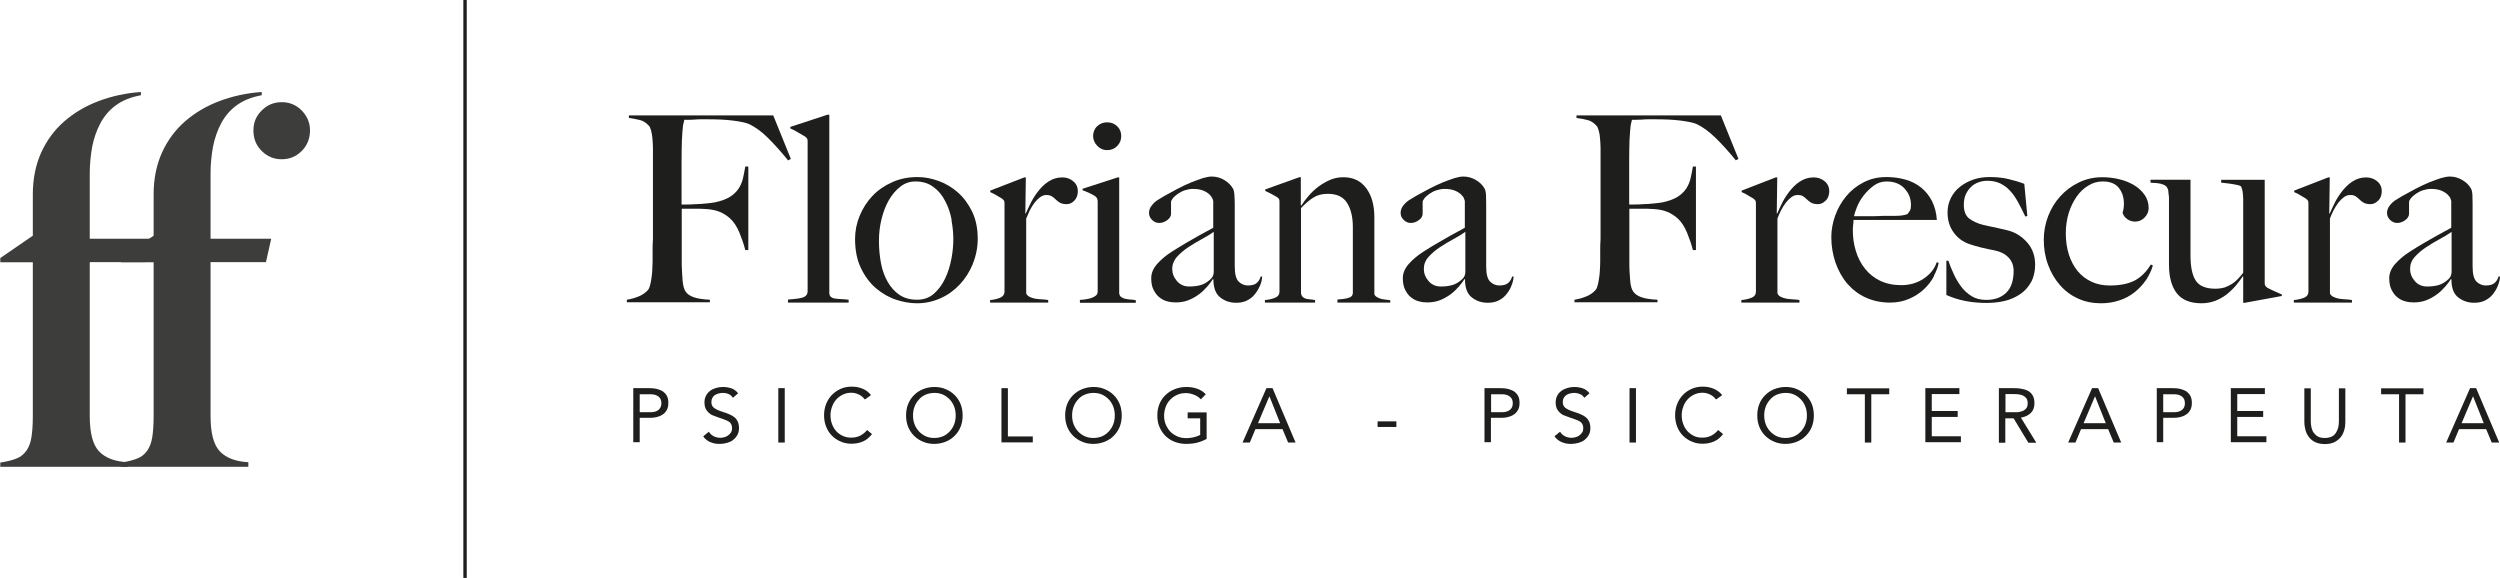 <svg xmlns="http://www.w3.org/2000/svg" id="b" data-name="Livello 2" width="52.04mm" height="12.03mm" viewBox="0 0 147.52 34.11"><g id="c" data-name="Livello 1"><g><g><g><path d="M46.5,9.47c-.42-.52-.82-.96-1.19-1.33s-.75-.64-1.1-.81c-.17-.08-.49-.15-.94-.21s-.98-.08-1.59-.08c-.1,0-.22,0-.35,0s-.26.01-.38.02-.24.01-.34.01c-.11,0-.19,0-.24,0-.01.06-.02.12-.04.18-.02.06-.03.13-.04.21-.01.08-.02.19-.03.31-.01.13-.02.28-.03.47-.01.36-.02.75-.02,1.17,0,.42,0,.83,0,1.2v1.46h.28c.16,0,.34,0,.54-.02.2,0,.41-.02.62-.04.21-.02.39-.04.54-.07.37-.08.66-.19.87-.32.21-.13.38-.29.51-.48.12-.18.21-.39.26-.6.05-.22.1-.46.14-.71h.18v4.93h-.18c-.08-.33-.2-.67-.35-1.04-.15-.36-.34-.64-.55-.83-.19-.17-.4-.3-.62-.39-.22-.09-.48-.14-.77-.16-.15-.01-.29-.02-.4-.02-.11,0-.22,0-.32,0h-.74v1.9c0,.29,0,.55,0,.79,0,.24,0,.45,0,.62.01.33.03.64.05.93.03.29.08.51.18.65.09.14.25.25.47.33.22.08.54.13.96.15v.15h-4.9v-.15c.26-.04.49-.11.71-.2s.4-.22.54-.38c.05-.06.09-.15.12-.27s.06-.25.08-.41c.03-.15.04-.31.05-.48,0-.17.02-.33.02-.5,0-.14,0-.34,0-.58,0-.25,0-.51.02-.8,0-.29,0-.59,0-.9v-3.88c0-.18,0-.37,0-.57,0-.19-.02-.38-.03-.55-.02-.17-.04-.33-.08-.47-.04-.14-.08-.24-.15-.3-.15-.16-.32-.27-.49-.31s-.4-.09-.67-.13v-.15h8.52l1.04,2.57-.15.08Z" style="fill: #1e1f1d;"></path><path d="M46.49,17.85v-.17c.47-.03.78-.08.93-.14.15-.07.23-.18.23-.35v-8.81c0-.08,0-.14-.02-.18s-.06-.09-.13-.14c-.09-.05-.23-.13-.41-.24-.18-.11-.34-.19-.46-.24v-.09l2.19-.72h.11v10.5c0,.1.02.18.07.23.05.05.11.09.21.11s.21.03.35.04c.14,0,.31.02.51.04v.17h-3.57Z" style="fill: #1e1f1d;"></path><path d="M57.4,15.58c-.19.46-.45.87-.78,1.22-.33.35-.71.62-1.14.81-.43.19-.89.29-1.37.29-.4,0-.81-.07-1.24-.21-.43-.14-.82-.37-1.19-.68-.36-.31-.66-.71-.89-1.2-.23-.48-.34-1.05-.34-1.71,0-.47.09-.92.27-1.36.18-.44.43-.83.75-1.17s.71-.61,1.16-.81c.45-.21.96-.31,1.51-.31.41,0,.82.08,1.24.23s.8.38,1.14.68c.34.3.62.68.84,1.13.22.46.33.99.33,1.6,0,.52-.1,1.01-.29,1.48ZM56.15,12.97c-.08-.4-.2-.77-.38-1.1-.17-.34-.4-.62-.69-.83-.29-.22-.64-.33-1.06-.33-.34,0-.64.1-.9.31-.27.21-.49.47-.68.8-.19.33-.33.71-.43,1.12-.1.41-.15.83-.15,1.26,0,.47.04.91.12,1.33.08.42.21.79.4,1.11.18.32.42.58.7.77.29.19.63.28,1.03.28s.73-.12,1-.36.49-.54.66-.9c.17-.36.29-.75.37-1.17.08-.42.11-.81.11-1.16s-.04-.72-.11-1.12Z" style="fill: #1e1f1d;"></path><path d="M63.4,11.83c-.13.15-.29.22-.46.22-.16,0-.29-.03-.39-.08-.1-.06-.18-.12-.25-.19-.07-.07-.15-.14-.23-.19s-.19-.08-.34-.08c-.12,0-.24.04-.36.13-.12.09-.23.2-.33.33-.1.13-.19.28-.28.45-.08.17-.15.33-.21.48v4.41c.03.09.1.16.2.21s.22.09.34.11c.13.02.26.03.4.04.14,0,.26.02.36.04v.15h-3.43v-.15c.23-.02.44-.07.6-.14s.25-.19.25-.35v-5.18c0-.08,0-.14-.02-.18-.02-.04-.06-.09-.13-.14-.09-.05-.2-.12-.32-.19s-.25-.14-.37-.19v-.09l2.01-.78h.09l-.03,2.13h.03c.05-.12.13-.3.25-.54.11-.24.25-.47.43-.71s.38-.45.63-.62c.25-.17.53-.26.84-.26.26,0,.47.08.65.23s.27.35.27.58-.07.41-.2.56Z" style="fill: #1e1f1d;"></path><path d="M63.72,17.85v-.15c.12,0,.25-.02.37-.04.12-.02.23-.04.33-.08.1-.04.18-.08.25-.14.07-.06.1-.14.1-.23v-5.25c0-.08,0-.15-.02-.21-.02-.06-.06-.12-.13-.17-.09-.06-.2-.12-.33-.18-.13-.06-.26-.12-.41-.17v-.09l2.07-.67h.09v6.85c.02.1.06.18.13.22.07.05.15.08.24.1.09.02.19.03.3.04.11,0,.21.02.31.04v.15h-3.29ZM65.92,8.62c-.16.16-.35.24-.59.24s-.42-.08-.58-.25c-.16-.16-.25-.36-.25-.58s.08-.43.24-.58.35-.23.59-.23.43.08.59.23.24.35.24.58-.08.43-.24.59Z" style="fill: #1e1f1d;"></path><path d="M74.32,16.92c-.08.18-.19.35-.32.5s-.29.26-.47.34-.38.11-.59.11c-.35,0-.66-.1-.93-.31s-.41-.56-.41-1.07l-.03-.02c-.08.13-.19.28-.33.44-.14.16-.3.32-.49.46-.19.14-.4.26-.63.35-.23.09-.48.13-.76.13-.16,0-.33-.02-.5-.07-.17-.04-.32-.13-.46-.24s-.25-.27-.34-.45c-.09-.18-.13-.41-.13-.67,0-.29.11-.56.34-.83.23-.26.51-.5.85-.72.34-.21.64-.4.9-.55.26-.15.49-.28.68-.39.19-.11.37-.2.51-.28.15-.08.27-.14.38-.21v-1.58s-.02-.07-.05-.15c-.04-.08-.1-.16-.18-.24-.09-.08-.21-.16-.36-.22s-.35-.1-.6-.1c-.16,0-.32.03-.48.08s-.3.13-.42.21c-.12.09-.22.17-.29.26-.07.09-.11.16-.11.22v.69c0,.14-.07.27-.22.38-.15.11-.31.17-.48.17-.16,0-.3-.06-.42-.18-.12-.12-.18-.25-.18-.41,0-.12.03-.23.09-.34.06-.1.14-.19.23-.28.09-.08.19-.15.3-.21.11-.06.2-.12.28-.17.27-.15.54-.3.81-.44.28-.14.54-.27.79-.37.25-.1.48-.18.69-.25.21-.06.38-.09.51-.09.27,0,.52.07.75.21.23.14.4.31.51.51.04.07.07.2.08.38.01.18.02.35.02.53,0,.37,0,.7,0,1,0,.3,0,.58,0,.86s0,.56,0,.85c0,.29,0,.61,0,.96,0,.46.08.76.24.91.16.15.34.22.54.22.24,0,.41-.05.52-.15.11-.1.19-.22.23-.38h.09c-.01.19-.06.38-.14.57ZM71.61,13.69c-.18.13-.41.27-.69.42-.28.15-.54.31-.8.48-.26.17-.49.37-.67.57s-.28.45-.28.71.09.5.28.72c.18.21.42.32.72.32.27,0,.5-.03.7-.09.2-.06.39-.18.57-.35.12-.11.18-.25.18-.43v-2.36Z" style="fill: #1e1f1d;"></path><path d="M78.92,17.85v-.17c.28-.02.5-.05.66-.1.16-.04.25-.15.25-.31v-3.86c0-.59-.11-1.07-.34-1.43-.22-.36-.6-.54-1.13-.54-.34,0-.62.07-.84.21-.23.14-.48.35-.75.63v5.03c.02.1.06.18.11.22.05.05.11.08.18.1s.15.03.25.04.19.02.29.04v.15h-2.96v-.15c.24-.02.44-.07.61-.14.17-.07.25-.19.25-.35v-5.27c0-.08,0-.14-.02-.18-.01-.04-.06-.09-.13-.14-.09-.05-.2-.11-.32-.18-.12-.07-.25-.12-.37-.18v-.09l2.01-.72h.09v1.65l.03.02c.11-.17.25-.36.42-.56s.36-.38.57-.54c.21-.16.45-.3.7-.41.25-.11.52-.16.79-.16.59,0,1.04.22,1.36.66.32.44.47,1.01.47,1.7v4.5c0,.07.03.13.1.18s.15.09.24.12.19.05.3.06c.11.02.21.03.3.04v.14h-3.11Z" style="fill: #1e1f1d;"></path><path d="M89.17,16.92c-.08.18-.19.35-.32.5s-.29.26-.47.34-.38.11-.59.11c-.35,0-.66-.1-.93-.31-.27-.2-.41-.56-.41-1.07l-.03-.02c-.08.13-.19.28-.33.44-.14.16-.3.32-.49.46-.19.14-.4.26-.63.35-.23.09-.48.13-.76.13-.16,0-.33-.02-.5-.07-.17-.04-.32-.13-.46-.24s-.25-.27-.34-.45c-.09-.18-.13-.41-.13-.67,0-.29.11-.56.34-.83.23-.26.51-.5.85-.72s.64-.4.9-.55.49-.28.68-.39c.19-.11.37-.2.51-.28.15-.08.27-.14.38-.21v-1.58s-.02-.07-.05-.15-.1-.16-.18-.24c-.09-.08-.21-.16-.36-.22s-.35-.1-.6-.1c-.16,0-.32.03-.48.08s-.3.13-.42.21c-.12.09-.22.17-.29.26-.07.09-.11.16-.11.22v.69c0,.14-.07.27-.22.38-.15.11-.31.17-.48.17-.16,0-.3-.06-.42-.18-.12-.12-.18-.25-.18-.41,0-.12.03-.23.09-.34.06-.1.14-.19.23-.28.09-.08.19-.15.3-.21.11-.06.2-.12.28-.17.27-.15.54-.3.81-.44.28-.14.54-.27.79-.37s.48-.18.69-.25c.21-.06.38-.09.51-.09.27,0,.52.07.75.21.24.14.4.31.51.51.04.07.07.2.08.38,0,.18.01.35.01.53,0,.37,0,.7,0,1,0,.3,0,.58,0,.86s0,.56,0,.85c0,.29,0,.61,0,.96,0,.46.08.76.24.91.16.15.34.22.54.22.23,0,.41-.05.52-.15s.19-.22.23-.38h.09c-.01.19-.06.38-.14.57ZM86.46,13.69c-.18.13-.41.27-.69.42-.28.15-.54.31-.8.48-.26.17-.49.37-.67.57-.19.21-.28.45-.28.71s.09.5.28.72c.18.21.42.32.72.32.26,0,.5-.03.7-.09.2-.06.39-.18.57-.35.12-.11.18-.25.18-.43v-2.36Z" style="fill: #1e1f1d;"></path><path d="M102.44,9.47c-.42-.52-.82-.96-1.2-1.33s-.75-.64-1.1-.81c-.17-.08-.49-.15-.94-.21-.46-.06-.98-.08-1.59-.08-.1,0-.22,0-.35,0s-.26.01-.38.02c-.12,0-.24.01-.34.01-.11,0-.19,0-.24,0-.01.06-.02.12-.04.18-.02.06-.03.13-.04.21,0,.08-.02.19-.03.31,0,.13-.02.28-.03.47-.01.36-.02.75-.02,1.17s0,.83,0,1.2v1.46h.28c.16,0,.34,0,.54-.02.2,0,.41-.02.62-.04.21-.02.39-.04.54-.07.37-.08.66-.19.87-.32.21-.13.38-.29.51-.48.12-.18.21-.39.26-.6.05-.22.1-.46.14-.71h.18v4.93h-.18c-.08-.33-.2-.67-.35-1.04-.15-.36-.34-.64-.55-.83-.19-.17-.4-.3-.62-.39-.22-.09-.48-.14-.77-.16-.15-.01-.29-.02-.4-.02s-.22,0-.32,0h-.74v1.9c0,.29,0,.55,0,.79,0,.24,0,.45,0,.62,0,.33.03.64.05.93s.08.51.18.65.25.25.47.33.54.13.96.15v.15h-4.9v-.15c.26-.04.49-.11.71-.2.22-.09.4-.22.54-.38.05-.06.09-.15.12-.27s.06-.25.08-.41c.03-.15.04-.31.05-.48.01-.17.02-.33.02-.5,0-.14,0-.34,0-.58,0-.25,0-.51.02-.8,0-.29,0-.59,0-.9v-3.88c0-.18,0-.37,0-.57,0-.19-.02-.38-.03-.55s-.04-.33-.08-.47c-.04-.14-.08-.24-.15-.3-.15-.16-.32-.27-.49-.31-.17-.05-.4-.09-.67-.13v-.15h8.52l1.04,2.57-.15.08Z" style="fill: #1e1f1d;"></path><path d="M107.74,11.83c-.13.15-.29.22-.46.22-.16,0-.29-.03-.39-.08-.1-.06-.18-.12-.25-.19s-.15-.14-.23-.19c-.08-.06-.19-.08-.34-.08-.12,0-.24.04-.36.13-.12.09-.23.2-.33.33-.1.13-.19.28-.28.45s-.15.33-.21.48v4.41c.03.09.1.16.2.21.1.05.22.09.34.11.13.02.26.03.4.04.14,0,.26.02.36.04v.15h-3.43v-.15c.23-.02.44-.07.61-.14.17-.07.25-.19.25-.35v-5.18c0-.08,0-.14-.02-.18s-.06-.09-.13-.14c-.09-.05-.2-.12-.32-.19-.12-.08-.25-.14-.37-.19v-.09l2.01-.78h.09l-.03,2.13h.03c.05-.12.13-.3.25-.54.11-.24.25-.47.43-.71s.38-.45.63-.62c.25-.17.53-.26.84-.26.25,0,.47.08.65.23s.27.35.27.58-.07.41-.2.56Z" style="fill: #1e1f1d;"></path><path d="M114.14,16.28c-.14.28-.34.54-.58.77-.25.24-.54.43-.88.58-.34.15-.72.23-1.14.23-.52,0-1-.1-1.42-.29-.43-.19-.79-.47-1.1-.82-.3-.35-.53-.77-.7-1.24-.16-.47-.25-.98-.25-1.51,0-.43.08-.86.23-1.28.15-.42.37-.8.65-1.14.28-.34.62-.61,1.03-.82.4-.21.85-.31,1.34-.31.4,0,.77.05,1.13.15.35.1.66.26.92.47.26.21.47.47.64.79.16.32.26.69.29,1.12h-4.92c0,.08,0,.18-.02.28-.01.11-.02.22-.02.33,0,.43.06.84.18,1.23.12.39.3.74.54,1.04.24.3.53.54.89.71s.77.26,1.24.26c.51,0,.96-.13,1.34-.39.38-.26.64-.58.76-.96l.12.03c-.04.22-.13.48-.28.76ZM112.39,11.12c-.26-.27-.61-.41-1.05-.41-.29,0-.54.08-.77.25-.23.17-.43.37-.6.59-.17.22-.3.45-.39.68-.09.23-.15.41-.17.53h.63c.18,0,.37,0,.54,0s.37-.01.56-.02c.19,0,.41,0,.64,0,.15,0,.3,0,.43-.02s.25-.04.35-.08c.07-.08.12-.16.16-.23.04-.07.05-.18.05-.32,0-.38-.13-.7-.39-.97Z" style="fill: #1e1f1d;"></path><path d="M119.86,16.65c-.16.29-.37.53-.64.71-.27.18-.57.32-.91.4s-.7.12-1.08.12c-.45,0-.87-.04-1.27-.12s-.77-.2-1.1-.35v-2.02h.12c.08.24.18.5.31.77.12.27.27.52.44.75.17.23.38.42.62.57.24.15.53.22.87.22.49,0,.88-.14,1.17-.42.29-.28.44-.71.44-1.29,0-.32-.1-.58-.3-.79-.2-.21-.47-.35-.82-.42-.27-.05-.54-.11-.79-.17-.25-.06-.48-.13-.69-.2-.39-.13-.7-.36-.94-.69-.24-.33-.36-.72-.36-1.18,0-.32.07-.6.2-.86s.31-.48.54-.66.49-.32.78-.42.61-.15.95-.15c.43,0,.81.04,1.13.12.33.08.64.17.93.28l.18,1.9-.12.03c-.14-.31-.29-.59-.43-.85-.14-.26-.3-.49-.47-.67-.17-.19-.37-.33-.59-.44-.22-.1-.47-.15-.76-.15-.17,0-.34.03-.51.09-.17.06-.32.15-.44.27-.13.12-.23.27-.31.44s-.12.39-.12.62c0,.38.11.65.32.81s.49.29.81.37c.22.05.47.11.74.16.26.06.5.11.69.16.46.11.85.35,1.17.71.32.36.48.8.48,1.32,0,.4-.08.74-.24,1.04Z" style="fill: #1e1f1d;"></path><path d="M126.64,16.53c-.18.27-.41.51-.67.72-.27.21-.56.37-.9.48-.33.11-.69.17-1.08.17-.49,0-.95-.09-1.36-.28-.42-.19-.78-.46-1.07-.8-.3-.34-.53-.74-.7-1.2-.17-.46-.25-.95-.25-1.47,0-.49.09-.96.26-1.4s.41-.83.72-1.17.67-.61,1.09-.81c.42-.21.89-.31,1.39-.31.34,0,.67.04,1,.12.33.08.62.2.87.35s.46.34.62.57.24.49.24.78c0,.21-.08.4-.24.56-.16.16-.34.24-.56.24-.17,0-.33-.05-.47-.15-.14-.1-.23-.23-.27-.38.05-.14.08-.32.08-.52,0-.38-.1-.69-.3-.94-.2-.25-.51-.38-.94-.38-.32,0-.61.08-.87.25-.27.16-.5.38-.69.66-.19.28-.35.6-.46.96-.11.37-.17.76-.17,1.18,0,.46.06.88.18,1.26.12.38.3.71.52.98s.5.48.82.63c.32.15.68.22,1.08.22.63,0,1.13-.11,1.5-.31.37-.21.67-.52.92-.93l.12.06c-.09.31-.23.59-.41.87Z" style="fill: #1e1f1d;"></path><path d="M132.49,17.87h-.11v-1.55l-.02-.02c-.11.17-.25.36-.41.55-.16.19-.35.37-.55.53-.21.16-.43.28-.68.38-.25.09-.52.14-.8.14-.65,0-1.14-.19-1.45-.58s-.47-.96-.47-1.7v-3.91c0-.07,0-.15-.02-.22,0-.08-.02-.15-.02-.21,0-.07-.02-.11-.04-.15-.04-.09-.1-.16-.18-.2s-.16-.07-.25-.09-.19-.03-.29-.04c-.1,0-.2-.01-.29-.02v-.17h2.36v4.46c0,.67.1,1.17.31,1.49.21.32.59.48,1.16.48.21,0,.4-.03.56-.08.16-.06.3-.13.43-.21.13-.09.25-.19.35-.3s.21-.23.3-.35v-4.37c0-.1-.01-.23-.03-.39s-.06-.28-.12-.36c-.12-.05-.29-.09-.5-.12-.21-.03-.43-.06-.65-.08v-.17h2.57v6.05c0,.08,0,.14.02.18s.06.09.13.14c.09.05.23.12.41.2.18.08.33.15.45.2v.09l-2.18.4Z" style="fill: #1e1f1d;"></path><path d="M140.35,11.83c-.13.15-.29.22-.46.22-.16,0-.29-.03-.39-.08-.1-.06-.18-.12-.25-.19s-.15-.14-.23-.19c-.08-.06-.19-.08-.34-.08-.12,0-.24.04-.36.13-.12.09-.23.2-.33.33-.1.13-.19.28-.28.45s-.15.33-.21.48v4.41c.03.09.1.16.2.21.1.05.22.09.34.11.13.02.26.03.4.04.14,0,.26.02.36.04v.15h-3.43v-.15c.23-.02.44-.07.61-.14.17-.07.25-.19.25-.35v-5.18c0-.08,0-.14-.02-.18s-.06-.09-.13-.14c-.09-.05-.2-.12-.32-.19-.12-.08-.25-.14-.37-.19v-.09l2.01-.78h.09l-.03,2.13h.03c.05-.12.13-.3.25-.54.11-.24.25-.47.43-.71s.38-.45.63-.62c.25-.17.53-.26.84-.26.25,0,.47.08.65.23s.27.35.27.58-.07.41-.2.56Z" style="fill: #1e1f1d;"></path><path d="M147.39,16.92c-.08.18-.19.35-.32.5s-.29.26-.47.34-.38.11-.59.11c-.35,0-.66-.1-.93-.31-.27-.2-.41-.56-.41-1.07l-.03-.02c-.08.13-.19.28-.33.44-.14.16-.3.32-.49.46-.19.14-.4.26-.63.35-.23.09-.48.13-.76.13-.16,0-.33-.02-.5-.07-.17-.04-.32-.13-.46-.24s-.25-.27-.34-.45c-.09-.18-.13-.41-.13-.67,0-.29.11-.56.34-.83.23-.26.51-.5.85-.72s.64-.4.9-.55.49-.28.68-.39c.19-.11.37-.2.51-.28.15-.08.27-.14.38-.21v-1.58s-.02-.07-.05-.15-.1-.16-.18-.24c-.09-.08-.21-.16-.36-.22s-.35-.1-.6-.1c-.16,0-.32.03-.48.08s-.3.13-.42.21c-.12.09-.22.17-.29.26-.07.09-.11.16-.11.22v.69c0,.14-.07.27-.22.38-.15.11-.31.17-.48.17-.16,0-.3-.06-.42-.18-.12-.12-.18-.25-.18-.41,0-.12.03-.23.09-.34.06-.1.14-.19.23-.28.09-.08.19-.15.3-.21.11-.06.2-.12.28-.17.27-.15.54-.3.81-.44.28-.14.54-.27.79-.37s.48-.18.69-.25c.21-.06.38-.09.51-.09.27,0,.52.07.75.21.24.14.4.31.51.51.04.07.07.2.08.38,0,.18.01.35.01.53,0,.37,0,.7,0,1,0,.3,0,.58,0,.86s0,.56,0,.85c0,.29,0,.61,0,.96,0,.46.08.76.24.91.16.15.34.22.54.22.23,0,.41-.05.52-.15s.19-.22.23-.38h.09c-.01.19-.06.38-.14.57ZM144.67,13.69c-.18.13-.41.27-.69.42-.28.15-.54.31-.8.48-.26.17-.49.37-.67.57-.19.21-.28.45-.28.71s.09.5.28.72c.18.21.42.32.72.32.26,0,.5-.03.7-.09.2-.06.39-.18.57-.35.12-.11.18-.25.18-.43v-2.36Z" style="fill: #1e1f1d;"></path></g><g><path d="M37.36,22.91h.95c.15,0,.29.01.42.04s.25.08.36.14c.1.07.19.16.25.27s.09.25.09.42c0,.17-.03.32-.1.43-.07.12-.15.21-.26.27-.1.07-.22.11-.34.14-.12.03-.24.04-.35.04h-.64v1.44h-.38v-3.21ZM37.74,24.33h.64c.19,0,.35-.04.46-.13s.18-.22.18-.4-.06-.31-.18-.4-.27-.13-.46-.13h-.64v1.06Z" style="fill: #1e1f1d;"></path><path d="M43.24,23.48c-.06-.1-.15-.18-.25-.22-.11-.05-.22-.07-.33-.07-.08,0-.17.01-.25.03-.08.02-.15.05-.22.09s-.12.1-.16.17c-.04.07-.06.15-.06.24,0,.07.01.14.03.19.02.06.06.11.11.15.05.04.12.09.21.13.09.04.19.08.32.12.12.04.24.08.36.13s.22.1.31.17c.09.07.16.16.21.26.05.1.08.24.08.39s-.03.3-.1.42-.15.21-.25.29c-.1.08-.22.13-.36.17-.14.04-.28.06-.42.06-.09,0-.19,0-.28-.02-.09-.02-.18-.04-.27-.08-.09-.03-.17-.08-.24-.14-.08-.06-.14-.12-.19-.21l.33-.27c.07.12.17.21.29.27.12.06.26.09.39.09.08,0,.16-.01.25-.04.08-.02.16-.06.22-.11s.12-.11.16-.17c.04-.07.06-.15.06-.24,0-.1-.02-.18-.05-.24s-.08-.12-.15-.16c-.07-.04-.16-.09-.26-.12-.11-.04-.23-.08-.37-.13-.11-.04-.22-.08-.32-.12s-.18-.1-.25-.17c-.07-.07-.13-.15-.17-.24-.04-.1-.06-.21-.06-.34,0-.15.03-.29.09-.4.06-.12.14-.21.24-.29.1-.08.22-.13.35-.17.13-.04.27-.06.41-.06.18,0,.35.03.5.08s.28.15.4.29l-.31.27Z" style="fill: #1e1f1d;"></path><path d="M45.92,22.91h.38v3.21h-.38v-3.21Z" style="fill: #1e1f1d;"></path><path d="M51.02,23.57c-.1-.13-.22-.23-.36-.29-.14-.07-.29-.1-.44-.1-.18,0-.34.04-.49.11-.15.07-.28.17-.39.29-.11.12-.19.26-.25.43-.06.16-.09.33-.09.5,0,.19.03.36.09.52.06.16.14.3.25.42.11.12.24.21.39.28s.31.1.5.1c.2,0,.37-.04.53-.12.15-.08.29-.19.4-.33l.29.24c-.15.19-.32.34-.52.43-.2.09-.43.14-.69.14-.23,0-.44-.04-.64-.13-.2-.08-.37-.2-.52-.35s-.26-.33-.34-.53-.12-.43-.12-.67.04-.46.12-.66c.08-.21.19-.38.34-.54.15-.15.32-.27.52-.36.2-.09.42-.13.66-.13.22,0,.43.04.63.12.2.08.37.21.5.38l-.33.24Z" style="fill: #1e1f1d;"></path><path d="M55.13,26.2c-.24,0-.47-.04-.67-.13-.2-.08-.38-.2-.53-.35-.15-.15-.27-.33-.35-.53s-.12-.43-.12-.67.04-.47.12-.67.2-.38.35-.53c.15-.15.33-.27.53-.35.2-.08.43-.13.67-.13s.47.04.67.13c.2.08.38.2.53.35s.27.33.35.53.12.43.12.67-.04.47-.12.67-.2.38-.35.53-.33.27-.53.35c-.2.08-.43.13-.67.13ZM55.13,25.85c.19,0,.36-.04.51-.1.16-.07.29-.17.4-.29.11-.12.2-.26.26-.42.06-.16.09-.33.09-.52s-.03-.36-.09-.52c-.06-.16-.15-.3-.26-.42-.11-.12-.25-.22-.4-.29-.16-.07-.33-.1-.51-.1s-.36.04-.51.1c-.16.07-.29.16-.4.29-.11.12-.2.26-.26.42-.06.16-.09.33-.09.52s.03.36.09.52c.06.16.15.3.26.42.11.12.25.22.4.29.16.07.33.1.51.1Z" style="fill: #1e1f1d;"></path><path d="M59.09,22.91h.38v2.85h1.47v.35h-1.85v-3.21Z" style="fill: #1e1f1d;"></path><path d="M64.52,26.2c-.24,0-.47-.04-.67-.13-.2-.08-.38-.2-.53-.35-.15-.15-.27-.33-.35-.53s-.12-.43-.12-.67.04-.47.12-.67.2-.38.35-.53c.15-.15.33-.27.53-.35.2-.08.43-.13.67-.13s.47.04.67.13c.2.08.38.2.53.35s.27.33.35.53.12.43.12.67-.04.47-.12.67-.2.38-.35.53-.33.27-.53.35c-.2.08-.43.13-.67.13ZM64.52,25.85c.19,0,.36-.04.51-.1.16-.07.29-.17.4-.29.11-.12.2-.26.26-.42.06-.16.09-.33.09-.52s-.03-.36-.09-.52c-.06-.16-.15-.3-.26-.42-.11-.12-.25-.22-.4-.29-.16-.07-.33-.1-.51-.1s-.36.04-.51.1c-.16.07-.29.16-.4.29-.11.12-.2.26-.26.42-.06.16-.09.33-.09.52s.03.36.09.52c.06.16.15.3.26.42.11.12.25.22.4.29.16.07.33.1.51.1Z" style="fill: #1e1f1d;"></path><path d="M71.21,25.9c-.18.1-.38.18-.58.23-.2.05-.41.07-.62.07-.25,0-.48-.04-.69-.12-.21-.08-.39-.2-.54-.34-.15-.15-.27-.33-.36-.53s-.13-.44-.13-.69.04-.48.13-.69c.09-.21.21-.38.37-.53.16-.15.34-.26.55-.34.21-.08.43-.12.68-.12.21,0,.41.03.61.1.19.06.37.17.52.33l-.29.3c-.11-.12-.24-.21-.4-.27-.16-.06-.31-.1-.48-.1-.18,0-.35.03-.51.1-.16.07-.29.16-.41.28-.12.12-.21.26-.27.42s-.1.34-.1.53.03.37.1.53.16.3.27.42c.12.12.26.21.42.28s.34.1.54.1c.13,0,.27-.02.41-.05s.27-.08.39-.14v-.98h-.74v-.35h1.12v1.58Z" style="fill: #1e1f1d;"></path><path d="M74.73,22.91h.36l1.36,3.21h-.44l-.33-.79h-1.6l-.33.79h-.43l1.41-3.21ZM74.9,23.4h0l-.67,1.58h1.31l-.63-1.58Z" style="fill: #1e1f1d;"></path><path d="M81.29,24.87h1.11v.33h-1.11v-.33Z" style="fill: #1e1f1d;"></path><path d="M87.6,22.91h.95c.15,0,.29.01.42.04s.25.08.36.14c.1.07.19.16.25.27.06.11.09.25.09.42,0,.17-.03.32-.1.43-.07.12-.15.21-.26.27-.1.07-.22.11-.34.14-.12.03-.24.04-.35.04h-.64v1.44h-.38v-3.21ZM87.99,24.33h.64c.19,0,.34-.04.46-.13s.18-.22.18-.4-.06-.31-.18-.4-.27-.13-.46-.13h-.64v1.06Z" style="fill: #1e1f1d;"></path><path d="M93.49,23.48c-.06-.1-.15-.18-.25-.22s-.22-.07-.33-.07c-.08,0-.17.01-.25.03-.08.02-.15.05-.22.09-.06.04-.12.1-.16.17s-.06.15-.06.24c0,.07.01.14.03.19.02.06.06.11.11.15.05.04.12.09.21.13.09.04.19.08.32.12.12.04.24.08.36.13s.22.1.31.17c.09.07.16.16.21.26s.08.24.08.39-.03.3-.1.42-.15.21-.25.29c-.1.08-.22.13-.36.17-.14.04-.28.06-.42.06-.09,0-.19,0-.28-.02s-.18-.04-.27-.08c-.09-.03-.17-.08-.24-.14-.08-.06-.14-.12-.2-.21l.33-.27c.07.12.17.21.29.27s.25.09.39.09c.08,0,.16-.01.25-.04.08-.02.16-.06.22-.11s.12-.11.16-.17.06-.15.06-.24c0-.1-.02-.18-.05-.24s-.08-.12-.15-.16c-.07-.04-.16-.09-.26-.12s-.23-.08-.37-.13c-.12-.04-.22-.08-.32-.12s-.18-.1-.25-.17c-.07-.07-.13-.15-.17-.24-.04-.1-.06-.21-.06-.34,0-.15.03-.29.09-.4.06-.12.14-.21.25-.29s.22-.13.35-.17c.13-.04.27-.06.41-.06.18,0,.35.03.5.08s.28.15.4.29l-.31.27Z" style="fill: #1e1f1d;"></path><path d="M96.16,22.91h.38v3.21h-.38v-3.21Z" style="fill: #1e1f1d;"></path><path d="M101.26,23.57c-.1-.13-.22-.23-.36-.29-.14-.07-.29-.1-.44-.1-.18,0-.34.04-.49.11-.15.07-.28.17-.39.29-.11.12-.19.26-.25.43-.06.16-.09.33-.09.5,0,.19.03.36.09.52.06.16.14.3.25.42.11.12.24.21.38.28s.31.1.5.1c.2,0,.37-.04.53-.12.15-.08.29-.19.4-.33l.29.24c-.14.19-.32.34-.52.43-.2.09-.43.14-.69.14-.23,0-.44-.04-.64-.13-.2-.08-.37-.2-.52-.35s-.26-.33-.34-.53c-.08-.21-.12-.43-.12-.67s.04-.46.12-.66c.08-.21.19-.38.34-.54.14-.15.32-.27.52-.36s.42-.13.66-.13c.22,0,.43.04.63.12.2.08.37.21.51.38l-.33.24Z" style="fill: #1e1f1d;"></path><path d="M105.37,26.2c-.24,0-.47-.04-.67-.13-.2-.08-.38-.2-.53-.35s-.27-.33-.35-.53c-.08-.21-.12-.43-.12-.67s.04-.47.12-.67c.08-.21.2-.38.35-.53s.33-.27.53-.35c.2-.08.43-.13.67-.13s.47.04.67.13c.2.08.38.2.53.35s.27.33.35.53.12.43.12.67-.04.47-.12.67-.2.38-.35.53-.33.27-.53.35c-.2.08-.43.13-.67.13ZM105.37,25.85c.19,0,.36-.04.51-.1.16-.07.29-.17.4-.29.11-.12.2-.26.26-.42.06-.16.09-.33.09-.52s-.03-.36-.09-.52c-.06-.16-.15-.3-.26-.42-.11-.12-.25-.22-.4-.29-.16-.07-.33-.1-.51-.1s-.36.04-.51.1-.29.16-.4.29c-.11.12-.2.26-.26.42-.06.16-.09.33-.09.52s.03.36.09.52c.06.16.15.3.26.42.11.12.25.22.4.29s.33.1.51.1Z" style="fill: #1e1f1d;"></path><path d="M111.49,23.27h-1.06v2.85h-.38v-2.85h-1.06v-.35h2.5v.35Z" style="fill: #1e1f1d;"></path><path d="M113.61,22.91h2.02v.35h-1.63v1h1.53v.35h-1.53v1.14h1.72v.35h-2.1v-3.21Z" style="fill: #1e1f1d;"></path><path d="M117.97,22.91h.82c.15,0,.31,0,.46.03.15.02.29.06.41.12.12.06.22.15.29.27s.11.27.11.47c0,.24-.07.43-.21.57-.14.14-.34.24-.59.28l.91,1.48h-.47l-.87-1.44h-.49v1.44h-.38v-3.21ZM118.35,24.33h.34c.11,0,.21,0,.33,0s.22-.03.31-.06c.1-.03.17-.09.24-.16.06-.07.09-.17.09-.31,0-.11-.02-.21-.07-.28-.05-.07-.11-.12-.18-.16-.07-.04-.16-.06-.25-.08-.09-.01-.18-.02-.28-.02h-.53v1.06Z" style="fill: #1e1f1d;"></path><path d="M123.46,22.91h.36l1.36,3.21h-.44l-.33-.79h-1.6l-.33.79h-.43l1.41-3.21ZM123.63,23.4h0l-.67,1.58h1.31l-.63-1.58Z" style="fill: #1e1f1d;"></path><path d="M127.28,22.91h.95c.15,0,.29.01.42.04s.25.08.36.14c.1.07.19.16.25.27.06.11.09.25.09.42,0,.17-.03.32-.1.43-.07.12-.15.21-.26.27-.1.07-.22.11-.34.14-.12.03-.24.04-.35.04h-.64v1.44h-.38v-3.21ZM127.66,24.33h.64c.19,0,.34-.04.46-.13s.18-.22.18-.4-.06-.31-.18-.4-.27-.13-.46-.13h-.64v1.06Z" style="fill: #1e1f1d;"></path><path d="M131.64,22.91h2.02v.35h-1.63v1h1.53v.35h-1.53v1.14h1.72v.35h-2.1v-3.21Z" style="fill: #1e1f1d;"></path><path d="M138.41,24.9c0,.17-.02.34-.07.5s-.11.29-.21.41c-.1.12-.22.21-.37.29-.15.07-.34.11-.56.11s-.41-.04-.56-.11c-.15-.07-.28-.17-.37-.29s-.17-.26-.21-.41c-.04-.16-.07-.32-.07-.5v-1.98h.38v1.93c0,.13.01.25.04.38s.07.23.14.32.15.17.25.22c.11.06.24.08.4.08s.29-.03.4-.08.19-.13.25-.22.11-.2.14-.32.04-.25.04-.38v-1.93h.38v1.98Z" style="fill: #1e1f1d;"></path><path d="M143.02,23.27h-1.06v2.85h-.38v-2.85h-1.06v-.35h2.5v.35Z" style="fill: #1e1f1d;"></path><path d="M145.77,22.91h.36l1.36,3.21h-.44l-.33-.79h-1.6l-.33.79h-.43l1.41-3.21ZM145.94,23.4h0l-.67,1.58h1.31l-.63-1.58Z" style="fill: #1e1f1d;"></path></g></g><g><path d="M7.51,27.55H0v-.25c.4-.06.72-.14.96-.24.24-.09.43-.25.58-.46.15-.21.25-.48.3-.8.05-.32.08-.74.08-1.24v-9.08H0v-.25l1.92-1.32v-2.45c0-.92.17-1.74.5-2.47.33-.72.79-1.34,1.37-1.84.58-.5,1.25-.9,2.03-1.19.77-.29,1.6-.47,2.48-.53v.19c-.59.11-1.07.3-1.46.58-.39.28-.7.64-.93,1.07-.23.43-.39.9-.49,1.41-.09.51-.14,1.03-.14,1.55v3.86h3.58l-.31,1.38h-3.27v9.08c0,1.01.18,1.7.55,2.09.37.39.93.6,1.68.64v.25Z" style="fill: #3d3d3b;"></path><path d="M14.64,27.55h-7.51v-.25c.4-.06.72-.14.96-.24.24-.09.43-.25.58-.46.15-.21.25-.48.3-.8.05-.32.08-.74.08-1.24v-9.08h-1.92v-.25l1.92-1.32v-2.45c0-.92.17-1.74.5-2.47.33-.72.79-1.34,1.37-1.84.58-.5,1.25-.9,2.03-1.19.77-.29,1.6-.47,2.48-.53v.19c-.59.11-1.07.3-1.46.58-.39.28-.7.64-.93,1.07-.23.43-.39.9-.49,1.41-.09.51-.14,1.03-.14,1.55v3.86h3.58l-.31,1.38h-3.27v9.08c0,1.01.18,1.7.55,2.09.37.39.93.6,1.68.64v.25ZM16.61,6.03c.46,0,.85.16,1.18.49.32.33.49.72.49,1.18s-.16.89-.49,1.21c-.32.33-.72.49-1.18.49s-.85-.16-1.18-.49c-.33-.32-.49-.73-.49-1.21s.16-.85.49-1.18.72-.49,1.18-.49Z" style="fill: #3d3d3b;"></path></g><line x1="27.43" x2="27.43" y2="34.11" style="fill: none; stroke: #1e1f1d; stroke-miterlimit: 10; stroke-width: .2px;"></line></g></g></svg>
